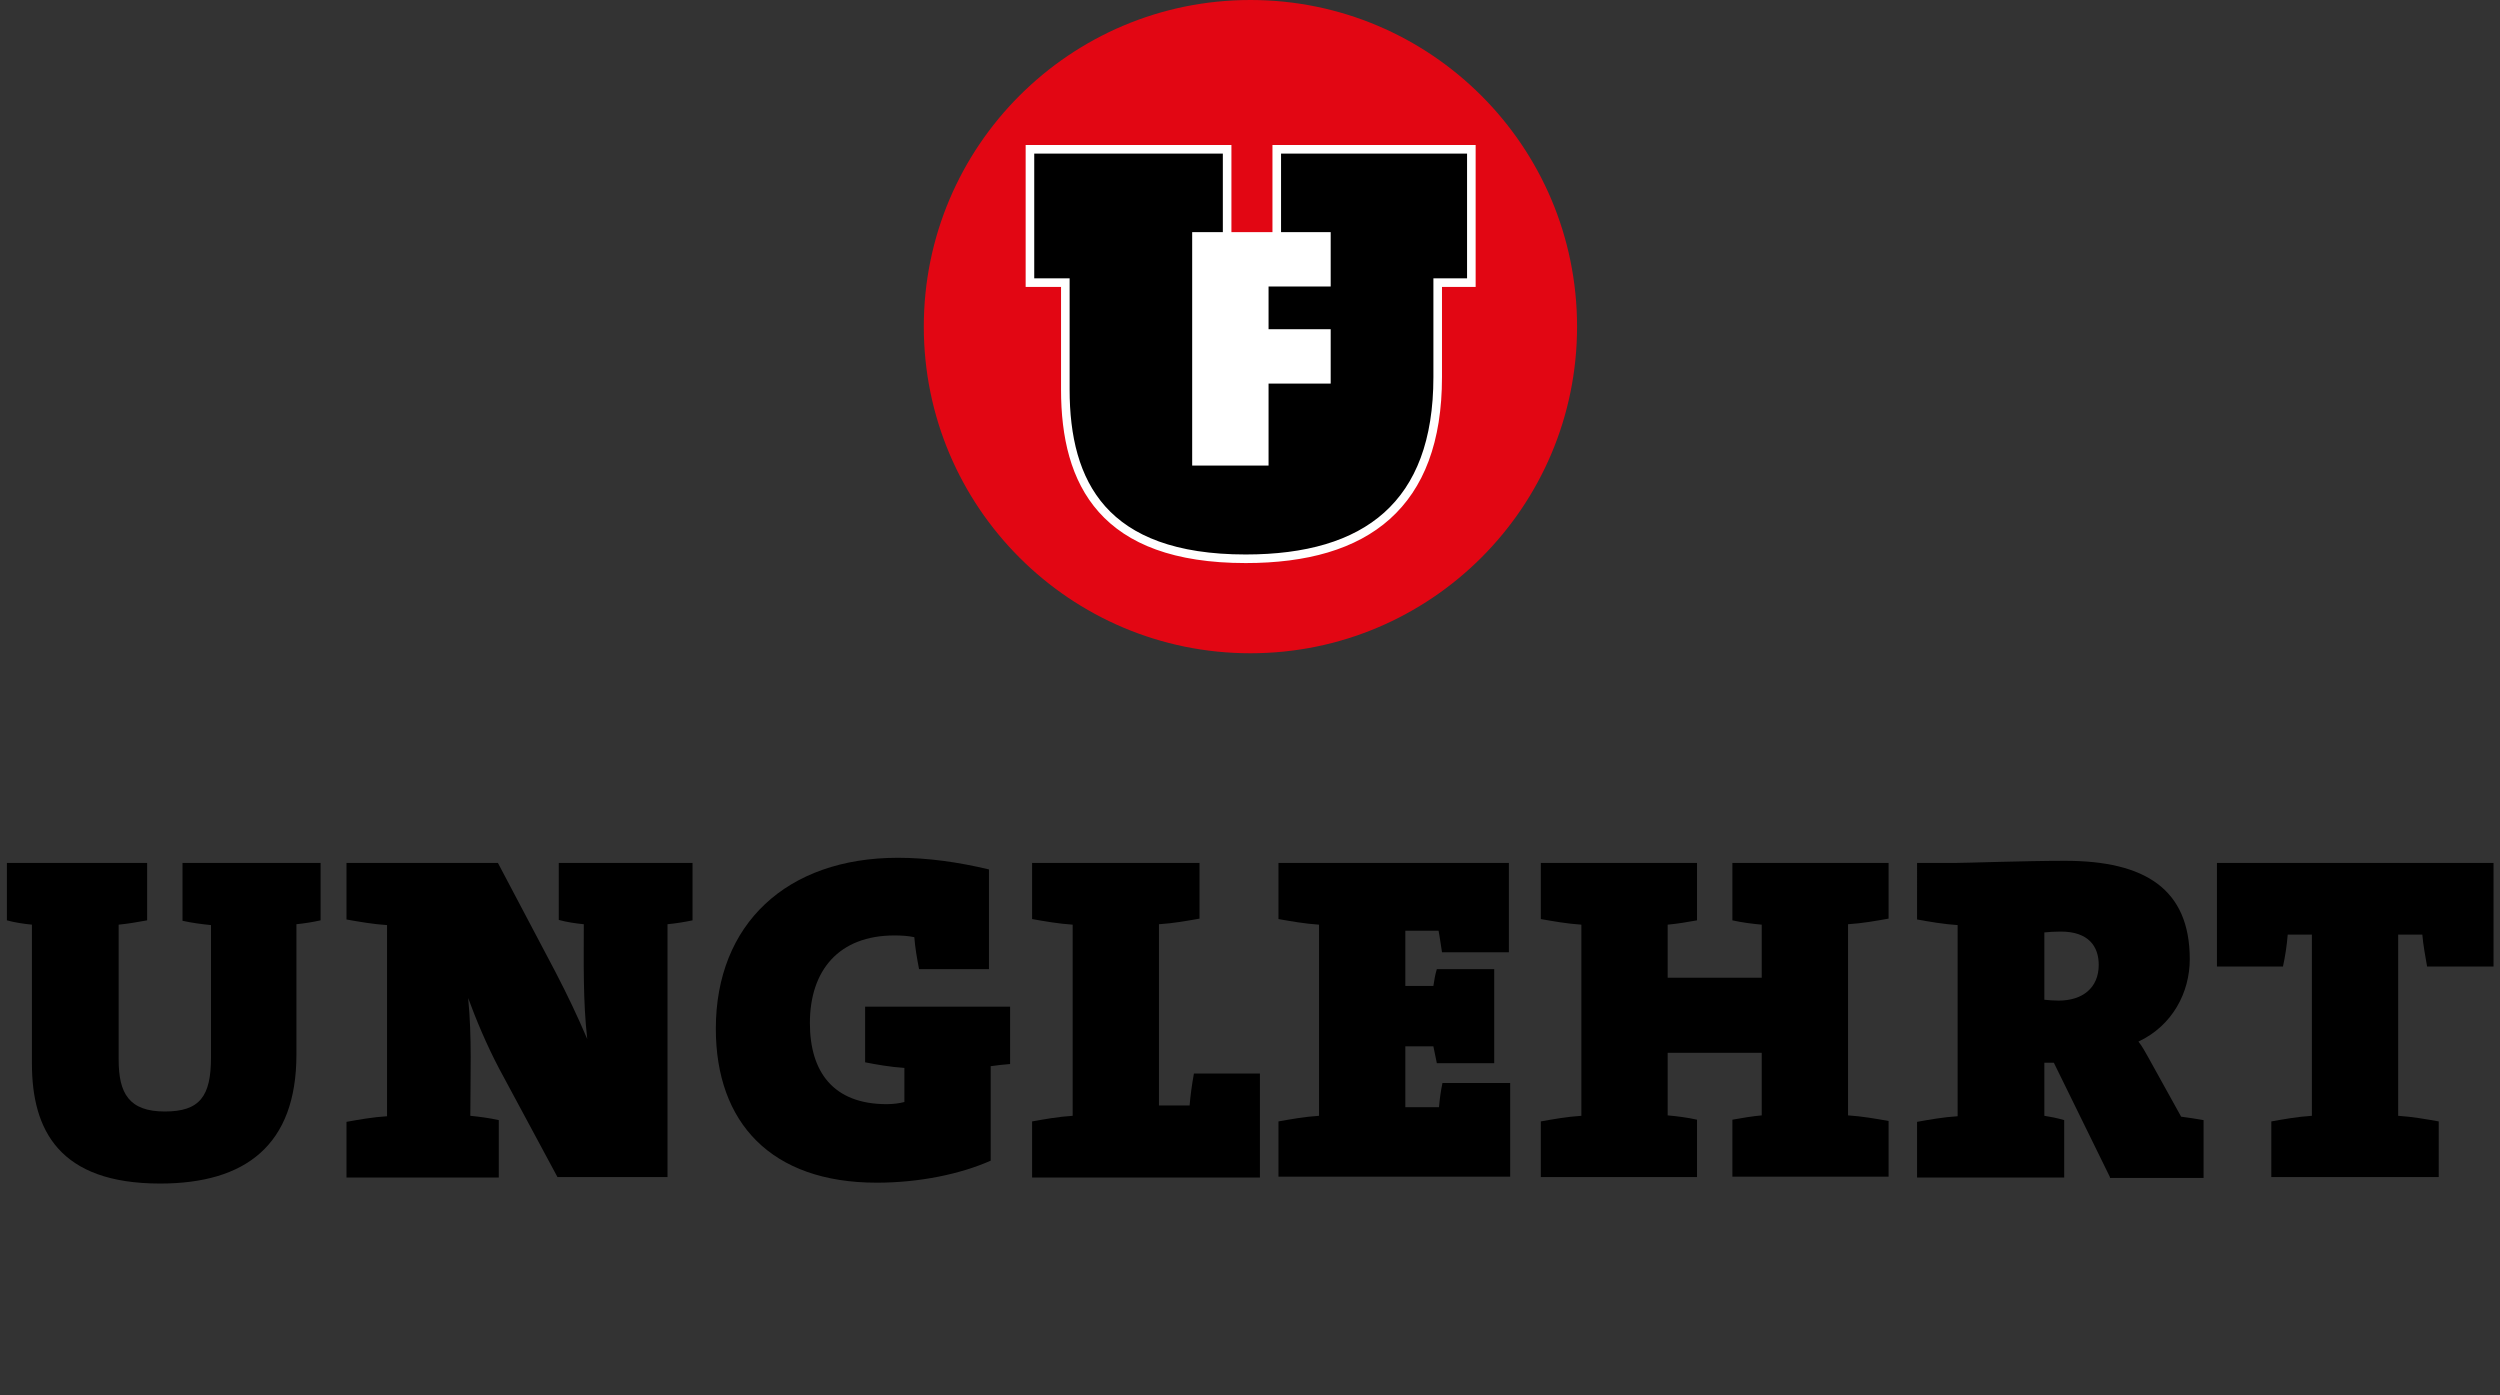 <svg xmlns="http://www.w3.org/2000/svg" xmlns:xlink="http://www.w3.org/1999/xlink" id="Ebene_1" x="0px" y="0px" viewBox="0 0 579.4 323.4" style="enable-background:new 0 0 579.4 323.4;" xml:space="preserve"><rect x="0" y="0" width="579.4" height="323.4" fill="#333333" stroke="none"/><style type="text/css">	.st0{fill:#E20613;}	.st1{fill:none;stroke:#FFFFFF;stroke-width:1.99;}	.st2{fill:#FFFFFF;}	.st3{enable-background:new    ;}</style><title>FU-Logo</title><path class="st0" d="M289.8,151.4c41.8,0,75.7-33.9,75.7-75.7S331.6,0,289.8,0s-75.7,33.9-75.7,75.7l0,0 C214.1,117.5,248,151.4,289.8,151.4"></path><path d="M341,65.5V34.6h-45.1v24.3h-11.5V34.6h-45.7v30.9h8.2v24.8c0,21.7,8.8,39.2,41.8,39.2c28,0,44.5-12.5,44.5-42.1V65.5H341z"></path><path class="st1" d="M341,65.5V34.6h-45.1v24.3h-11.5V34.6h-45.7v30.9h8.2v24.8c0,21.7,8.8,39.2,41.8,39.2c28,0,44.5-12.5,44.5-42.1 V65.5H341z"></path><polygon class="st2" points="294,107.9 294,88.9 308.4,88.9 308.4,76.3 294,76.3 294,66.4 308.4,66.4 308.4,53.8 276.3,53.8  276.3,107.9 "></polygon><g class="st3">	<path d="M68.7,214.2v30.2c0,21-11.8,29.9-31.6,29.9c-23.4,0-29.7-12.4-29.7-27.8v-32.2c-2-0.2-4-0.5-5.8-1V200h32.5v13.3  c-2.2,0.4-4.5,0.8-6.6,1v31.3c0,7.8,2.4,12,10.7,12c8.1,0,10.7-3.5,10.7-12.5v-30.7c-2-0.2-4.4-0.5-6.6-1V200h32v13.3  C72.5,213.7,70.6,214,68.7,214.2z"></path></g><g class="st3">	<path d="M154.7,214.2v58.6h-25.5l-13.5-25.1c-3-5.7-5.4-11.5-7.2-16.4c0.9,9.1,0.5,18.2,0.5,27.3c2,0.2,4.4,0.5,6.6,1v13.3H80.3  v-12.9c2.8-0.5,6.1-1.1,9.4-1.3v-44.3c-3.2-0.2-6.6-0.8-9.4-1.3V200h35.1l13.3,25.2c3,5.8,4.9,9.8,7.4,15.6  c-1-8.8-0.8-17.8-0.8-26.6c-2-0.2-4-0.5-5.8-1V200h31v13.3C158.6,213.7,156.7,214,154.7,214.2z"></path>	<path d="M229.6,247.1V269c-7,3.1-16.5,5.1-26.4,5.1c-24.5,0-37.3-13.9-37.3-35.7c0-24.2,16.4-39.6,42.2-39.6c6.9,0,14,1,21.1,2.7  v23.1H213c-0.5-2.6-0.9-4.9-1.1-7.4c-1.4-0.3-3-0.4-4.6-0.4c-12.9,0-19.6,8.1-19.6,20.3c0,11.3,5.4,18.8,17.8,18.8  c1.5,0,3-0.2,4.1-0.5v-7.9c-3.2-0.2-6.6-0.8-9.1-1.3v-12.9h33.6v13.3C232.6,246.7,231.1,246.9,229.6,247.1z"></path></g><g class="st3">	<path d="M239.2,272.8v-12.9c2.8-0.5,6.1-1.1,9.4-1.3v-44.3c-3.2-0.2-6.6-0.8-9.4-1.3V200H278v12.9c-2.8,0.5-6.1,1.1-9.4,1.3v42h7.1  c0.2-2.3,0.5-4.6,1-7.4h15.3v24.1H239.2z"></path>	<path d="M296.3,272.8v-12.9c2.8-0.5,6.1-1.1,9.4-1.3v-44.3c-3.2-0.2-6.6-0.8-9.4-1.3V200h53.4v20.7h-15.5c-0.3-1.8-0.5-3.5-0.8-5  h-7.7v12.8h6.5c0.2-1.3,0.4-2.6,0.8-3.9h13.3v21.8h-13.3c-0.3-1.3-0.5-2.6-0.8-3.9h-6.5v14.1h7.8c0.2-2.2,0.4-3.6,0.8-5.6H350v21.7  H296.3z"></path></g><g class="st3">	<path d="M401.5,272.8v-13.3c2.2-0.4,4.6-0.8,6.8-1v-14.5h-21.8v14.5c2.2,0.2,4.6,0.5,6.8,1v13.3h-36.2v-12.9  c2.8-0.5,6.1-1.1,9.4-1.3v-44.3c-3.2-0.2-6.6-0.8-9.4-1.3V200h36.2v13.3c-2.2,0.4-4.6,0.8-6.8,1v12.3h21.8v-12.3  c-2.2-0.2-4.6-0.5-6.8-1V200h36.2v12.9c-2.8,0.5-6.1,1.1-9.4,1.3v44.3c3.2,0.2,6.6,0.8,9.4,1.3v12.9H401.5z"></path></g><g class="st3">	<path d="M489,272.8l-13-26.5h-2.2v12.3c1.3,0.2,2.9,0.5,4.6,1v13.3h-34.1v-12.9c2.8-0.5,6.1-1.1,9.4-1.3v-44.3  c-3.2-0.2-6.6-0.8-9.4-1.3V200h8.6c2.6,0,16.5-0.5,25.7-0.5c18.6,0,28.9,6.6,28.9,22.8c0,7.7-4,15.4-11.9,19.1  c0.9,1.1,1.5,2.3,2.2,3.5l7.7,13.9c1.5,0.2,3.6,0.5,5.2,0.8v13.4H489z M477.6,215.9c-1.3,0-3.1,0.1-3.8,0.2v15.6  c0.8,0.1,2.3,0.2,3.3,0.2c5.5,0,9.3-2.9,9.3-8.3C486.4,219.4,484.1,215.9,477.6,215.9z"></path></g><g class="st3">	<path d="M577.8,224h-15.3c-0.4-2.4-0.9-4.9-1.1-7.4h-5.6v42c3.2,0.2,6.6,0.8,9.4,1.3v12.9h-38.8v-12.9c2.8-0.5,6.1-1.1,9.4-1.3v-42  h-5.6c-0.2,2.6-0.6,5.1-1.1,7.4h-15.3v-24h64.1V224z"></path></g></svg>